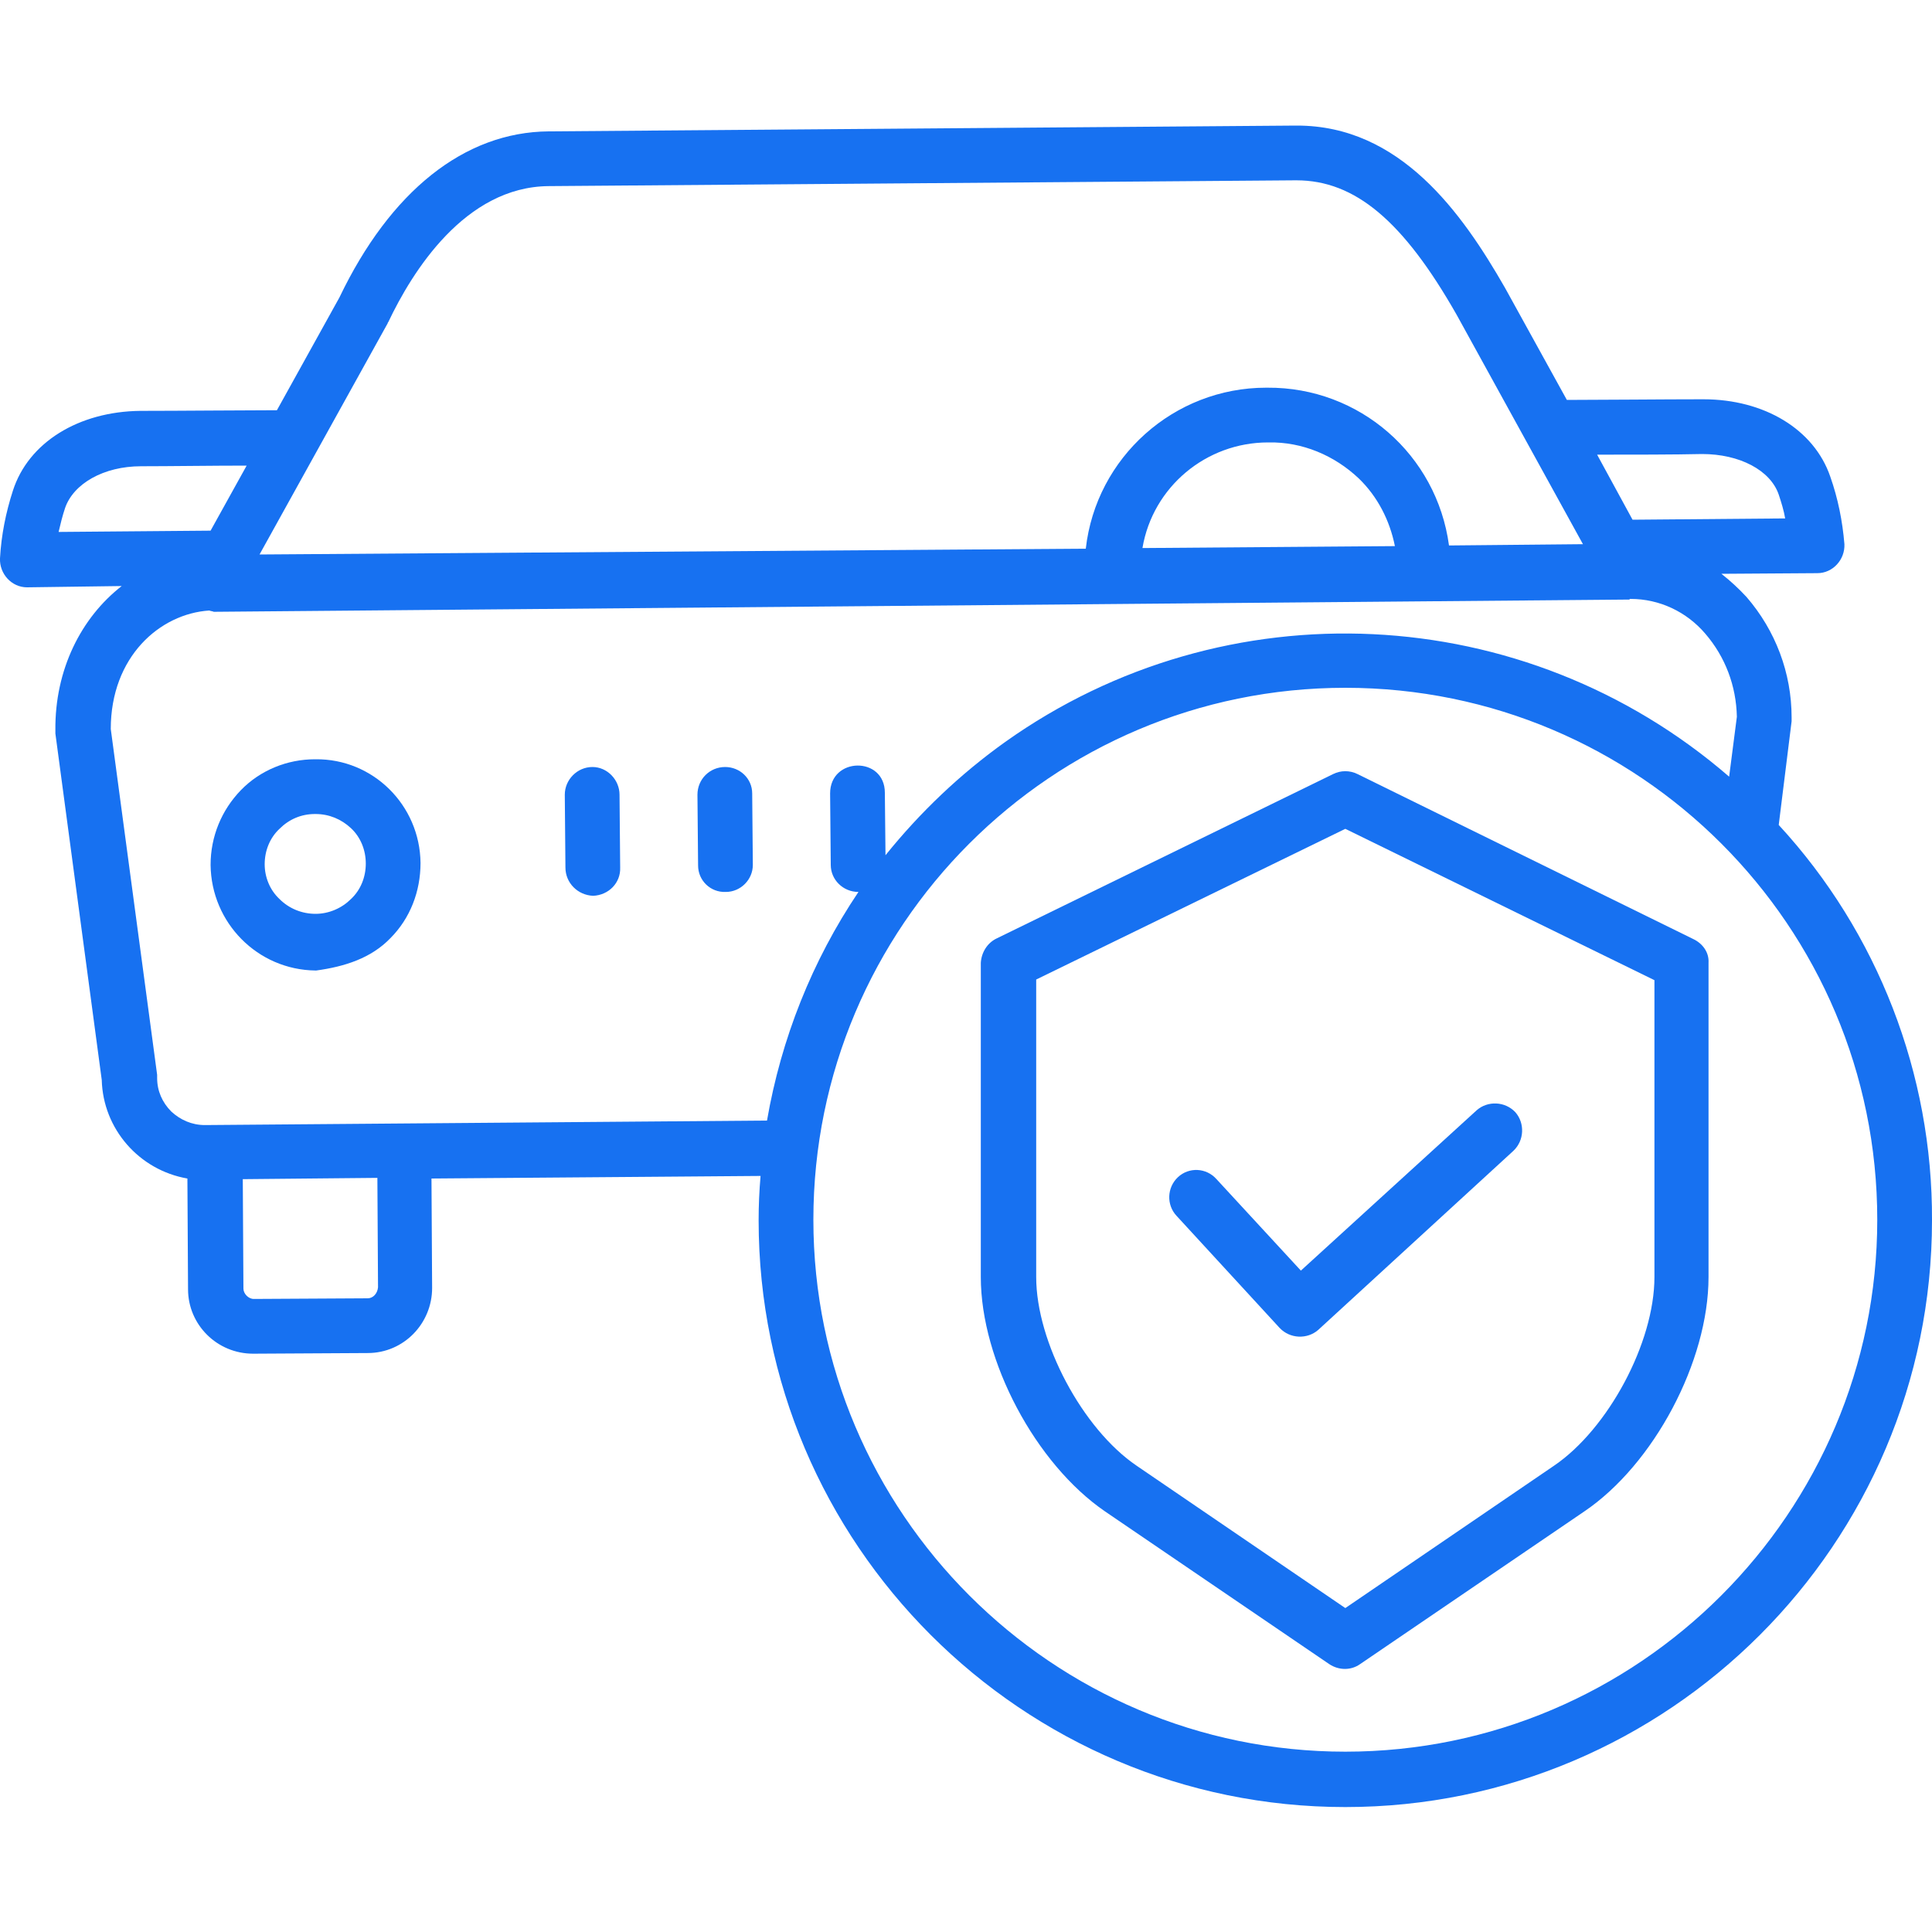<?xml version="1.0" encoding="UTF-8"?> <!-- Generator: Adobe Illustrator 18.0.0, SVG Export Plug-In . SVG Version: 6.00 Build 0) --> <svg xmlns="http://www.w3.org/2000/svg" xmlns:xlink="http://www.w3.org/1999/xlink" id="Слой_1" x="0px" y="0px" viewBox="0 0 300 300" xml:space="preserve"> <g> <path fill="#1771F1" d="M49,117.9h-0.1c-4.3,0-8.5,1.7-11.5,4.8c-3,3.1-4.7,7.2-4.7,11.6c0.1,9,7.3,16.3,16.3,16.4h0.1 c4.4-0.6,8.5-1.9,11.5-5c3.1-3.1,4.7-7.3,4.7-11.7C65.2,125,57.9,117.8,49,117.9L49,117.9z M49,141.9c-2.1,0-4.1-0.8-5.6-2.3 c-1.5-1.4-2.3-3.4-2.3-5.4c0-2.1,0.8-4.1,2.3-5.5c1.5-1.5,3.4-2.3,5.5-2.3H49c2.1,0,4,0.8,5.5,2.2c1.5,1.4,2.3,3.4,2.3,5.5 c0,2.1-0.8,4.1-2.3,5.5C53.1,141,51.1,141.9,49,141.9L49,141.9z M49,141.9"></path> <path fill="#1771F1" d="M278.2,112c0-0.2,0-0.4,0-0.6c0-6.9-2.5-13.5-7-18.7c-1.2-1.3-2.5-2.5-3.9-3.6l14.9-0.1 c2.4,0,4.3-2.1,4.2-4.5c-0.3-3.6-1-7.1-2.2-10.5C281.7,66.7,274,62,264.5,62h-0.2c-5.8,0-16.2,0.1-21,0.1l-9.6-17.4 C227,33,217.4,19.5,201.4,19.5h-0.2l-116,0.9c-13.1,0.1-24.6,9.3-32.5,25.8L43,63.7c-4.8,0-15.3,0.1-21.2,0.1 C12.2,63.9,4.4,68.7,2,76.2c-1.1,3.4-1.8,6.9-2,10.5c-0.1,2.4,1.8,4.5,4.2,4.5h0L18.9,91C12.6,95.9,8.5,104,8.6,113.4 c0,0.2,0,0.4,0,0.5l7.2,53.8c0.2,7.6,5.8,14,13.3,15.3l0.1,17.2c0,5.5,4.5,10,10.1,10h0.1l17.7-0.1c5.6,0,10-4.6,10-10.1l-0.1-17 l51.1-0.4c-0.2,2.3-0.3,4.6-0.3,6.9c0,50.2,40.9,91.1,91.1,91.1c50.2,0,91.1-40.9,91.1-91.1c0.1-22.7-8.4-44.7-23.8-61.4L278.2,112 z M264.3,70.5c5.8,0,10.6,2.5,11.9,6.3c0.4,1.2,0.8,2.5,1,3.7l-23.7,0.2L248,70.6C253.2,70.6,260,70.6,264.3,70.5L264.3,70.5z M60.2,50.2c0-0.1,0.1-0.2,0.1-0.2c3.7-7.8,11.9-21,24.9-21.1l116-0.9h0.1c9.1,0,16.6,6.3,24.9,20.9l19.6,35.6l-20.8,0.2 c-1.9-14.1-13.9-24.6-28.2-24.5h-0.2c-14.3,0-26.4,10.8-28,25L40.3,86.1L60.2,50.2z M216.6,84.8l-39.2,0.3 c1.6-9.5,9.9-16.4,19.5-16.4h0.1c5.2-0.1,10.2,2,14,5.6C213.9,77.1,215.8,80.8,216.6,84.8L216.6,84.8z M9.1,82.6 c0.3-1.3,0.6-2.5,1-3.7c1.3-3.8,6-6.5,11.8-6.5c4.3,0,11.2-0.1,16.4-0.1l-5.6,10.1L9.1,82.6z M57.1,201.6l-17.7,0.1 c-0.4,0-0.8-0.2-1.1-0.5c-0.3-0.3-0.5-0.7-0.5-1.1l-0.1-17l20.9-0.2l0.1,17C58.6,200.9,57.9,201.6,57.1,201.6L57.1,201.6z M119.1,174l-87.3,0.7c-2,0-3.8-0.8-5.2-2.1c-1.4-1.4-2.2-3.2-2.2-5.2c0-0.2,0-0.4,0-0.5l-7.2-53.7c0-11.2,7.6-17.9,15.3-18.4 c0.2,0.1,0.5,0.1,0.7,0.2h0L253,93.1c0,0,0.1-0.1,0.1-0.1h0.1c4.5,0,8.7,2,11.6,5.4c3.1,3.6,4.8,8.1,4.9,12.9l-1.2,9.3 c-31.8-27.5-78.2-29.7-112.4-5.4c-7,5-13.2,10.9-18.6,17.6l-0.1-9.7c0-5.7-8.5-5.6-8.5,0.1l0.1,11.1c0,2.3,1.9,4.2,4.3,4.2h0 C126.1,149.2,121.3,161.3,119.1,174L119.1,174z M291.5,189.4c0,45.5-37.1,82.6-82.6,82.6s-82.6-37.1-82.6-82.6 c0-45.6,37-82.6,82.6-82.6S291.5,143.8,291.5,189.4L291.5,189.4z M291.5,189.4"></path> <path fill="#1771F1" d="M112.6,119.1L112.6,119.1c-2.4,0-4.3,1.9-4.3,4.3l0.1,11c0,2.3,1.9,4.2,4.3,4.1h0c2.3,0,4.2-1.9,4.2-4.2 l-0.1-11.1C116.8,120.9,114.9,119.1,112.6,119.1L112.6,119.1z M112.6,119.1"></path> <path fill="#1771F1" d="M92,119.1L92,119.1c-2.4,0-4.3,2-4.3,4.3l0.1,11.3c0,2.4,1.9,4.3,4.3,4.4h0c2.4-0.1,4.3-2,4.2-4.4 l-0.1-11.3C96.2,121.1,94.3,119.1,92,119.1L92,119.1z M92,119.1"></path> <path fill="#1771F1" d="M262.9,145.8l-52.1-25.6c-1.2-0.6-2.6-0.6-3.8,0l-52.2,25.5c-1.5,0.7-2.4,2.2-2.5,3.8v48.8 c0,13,8.5,29,19.3,36.4l34.8,23.7c1.5,1,3.4,1,4.8,0l34.8-23.7c10.8-7.3,19.3-23.3,19.3-36.4v-48.8 C265.4,147.9,264.4,146.5,262.9,145.8L262.9,145.8z M256.9,198.3c0,10.2-7.2,23.6-15.6,29.3l-32.4,22.1l-32.4-22.1 c-8.4-5.7-15.6-19.2-15.6-29.3v-46.2l48-23.4l48,23.5V198.3z M256.9,198.3"></path> <path fill="#1771F1" d="M188.9,183.1c-1.6-1.8-4.3-1.9-6-0.3c-1.7,1.6-1.8,4.3-0.2,6l16,17.4c1.6,1.7,4.3,1.8,6,0.3l30.3-27.8 c1.7-1.6,1.8-4.3,0.3-6c-1.6-1.7-4.3-1.8-6-0.3L202,197.3L188.9,183.1z M188.9,183.1"></path> </g> </svg> 